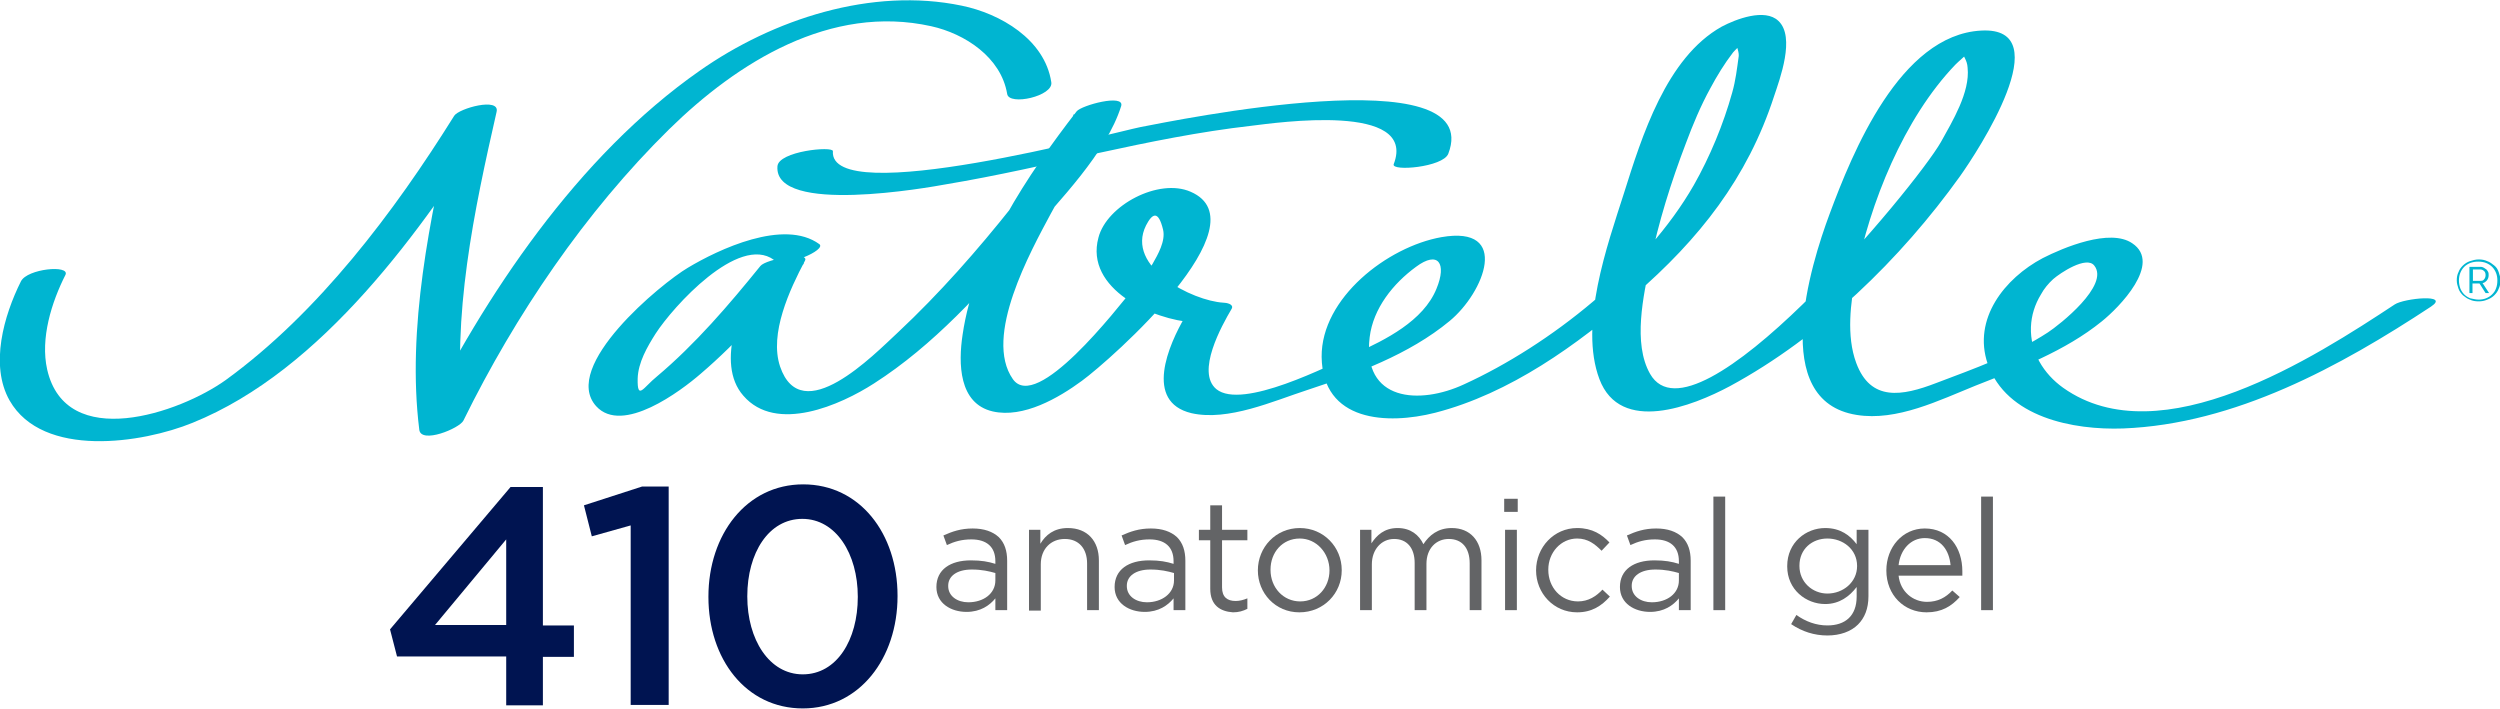 <?xml version="1.0" encoding="utf-8"?>
<!-- Generator: Adobe Illustrator 21.0.2, SVG Export Plug-In . SVG Version: 6.00 Build 0)  -->
<svg version="1.1" id="Layer_1" xmlns="http://www.w3.org/2000/svg" xmlns:xlink="http://www.w3.org/1999/xlink" x="0px" y="0px"
	 viewBox="0 0 572.4 162.3" style="enable-background:new 0 0 572.4 162.3;" xml:space="preserve">
<style type="text/css">
	.st0{fill:#00B5D1;}
	.st1{fill:#636466;}
	.st2{fill:#001451;}
</style>
<g>
	<g>
		<path class="st0" d="M567.5,69c-0.7,0-1.4-0.1-2-0.4c-0.6-0.2-1.1-0.6-1.6-1c-0.4-0.4-0.8-0.9-1-1.5c-0.2-0.6-0.4-1.2-0.4-1.9
			c0-0.7,0.1-1.3,0.4-1.9c0.2-0.6,0.6-1.1,1-1.5c0.4-0.4,1-0.8,1.6-1c0.6-0.2,1.3-0.4,2-0.4c0.7,0,1.4,0.1,2,0.4
			c0.6,0.2,1.1,0.6,1.6,1s0.8,0.9,1,1.5c0.2,0.6,0.4,1.2,0.4,1.9c0,0.7-0.1,1.3-0.4,1.9c-0.2,0.6-0.6,1.1-1,1.5
			c-0.4,0.4-1,0.8-1.6,1C568.8,68.9,568.2,69,567.5,69z M567.5,68.6c0.6,0,1.2-0.1,1.7-0.3c0.5-0.2,1-0.5,1.4-0.9
			c0.4-0.4,0.7-0.8,0.9-1.4c0.2-0.5,0.3-1.1,0.3-1.8c0-0.6-0.1-1.2-0.3-1.7c-0.2-0.5-0.5-1-0.9-1.4s-0.9-0.7-1.4-0.9
			c-0.5-0.2-1.1-0.3-1.8-0.3s-1.2,0.1-1.8,0.3c-0.5,0.2-1,0.5-1.4,0.9c-0.4,0.4-0.7,0.9-0.9,1.4c-0.2,0.5-0.3,1.1-0.3,1.7
			c0,0.6,0.1,1.2,0.3,1.8c0.2,0.5,0.5,1,0.9,1.4c0.4,0.4,0.9,0.7,1.4,0.9C566.2,68.4,566.8,68.6,567.5,68.6z M565.4,61.1h2.6
			c0.3,0,0.5,0.1,0.7,0.2c0.2,0.1,0.4,0.3,0.6,0.4c0.2,0.2,0.3,0.4,0.4,0.6c0.1,0.2,0.1,0.5,0.1,0.7c0,0.4-0.1,0.8-0.4,1.2
			c-0.3,0.3-0.6,0.6-1,0.6l1.5,2.3h-0.8l-1.4-2.2h-1.6v2.2h-0.7V61.1z M568,64.3c0.4,0,0.6-0.1,0.8-0.4c0.2-0.2,0.3-0.6,0.3-0.9
			c0-0.4-0.1-0.7-0.3-0.9c-0.2-0.2-0.5-0.4-0.8-0.4h-1.8v2.6H568z"/>
	</g>
	<g>
		<path class="st0" d="M187.6,55.9c-8.1-5.9-23.1,1.2-30.1,5.4c-6.1,3.6-29.2,22.6-21,31.7c6,6.6,19.4-3.5,23.9-7.4
			c8.8-7.5,16.5-16.4,23.7-25.3c-3.4,0.4-6.8,0.8-10.2,1.2c-4,7.4-10.3,21.6-3.7,29.1c7.5,8.7,22.3,2.1,29.9-2.8
			c13.6-8.7,25-21.3,35.3-33.5c7.1-8.4,17.9-19.2,21.3-30c0.9-2.9-9.1-0.2-10.2,1.2c-11.2,14.5-23.4,32.6-26.1,51.1
			c-1,6.6-0.9,15.8,6.9,17.6c7,1.6,15.1-3.1,20.4-7c6.7-4.9,41.8-36,24.9-43.3c-7.3-3.2-19.2,3.1-21.1,10.5
			c-3.2,11.8,12.6,18.9,21.8,19.4c-0.6-0.5-1.2-0.9-1.9-1.4c-3.9,6.6-9.5,19.6,1.4,22.2c8.4,1.9,18.8-2.8,26.5-5.3
			c11.2-3.7,23.3-8.1,32.6-15.8c7.9-6.5,14.1-22-1.9-19.2c-12.3,2.2-27.5,13.9-27.4,27.4c0.2,14.9,15,15.6,26,12.8
			c17.1-4.4,32.5-15.5,45.6-26.9c14.8-12.8,25.9-26.8,32-45.6c1.3-3.9,4.9-13.5,1-17.2c-3.1-3-9.8-0.4-13,1.3
			c-12.7,7.1-18.3,25.2-22.4,38.2c-3.8,11.9-10.3,30-5.6,42.5c4.8,12.7,21.3,6.2,29.9,1.6c20.7-11.2,39.1-29.1,52.7-48.1
			c3.9-5.5,22.9-34.3,4.8-33.3c-18.6,1-29.5,28-34.7,42c-4.4,11.8-14,42.8,6.2,46c9.2,1.5,19-3.4,27.2-6.7
			c9.9-3.9,20.5-7.9,28.9-14.7c4-3.2,13.9-13.3,7-17.9c-5.1-3.5-15.8,1-20.5,3.4c-8.7,4.6-16.1,13.9-12.6,24.2
			c4.3,12.3,19.6,15.2,31,14.8c25.6-1,49.7-14.2,70.5-27.9c4.5-3-6.2-1.9-8.3-0.5c-18.2,12-53.6,34.9-75.9,19.1
			c-4.5-3.2-7.6-8.2-7.4-13.9c0.1-2.7,0.9-5.2,2.3-7.5c0.7-1.3,1.7-2.5,2.8-3.5c1.6-1.4,7.6-5.4,9.4-3.1c3.6,4.5-8,13.6-10.6,15.3
			c-7.8,5.1-16.9,8.3-25.6,11.6c-7.8,3-15,4.3-18.3-4.6c-2.3-6.2-1.3-13.8-0.1-20.1c3.2-16.5,11-35.9,22.8-48.2
			c0.9-0.9,1.9-1.7,2.8-2.6c3-3.1-1,0.7-1.4-0.7c0.4,1.5,1.3,2.2,1.4,4c0.6,5.6-3.5,12.3-6.1,17c-5.8,10.2-56.3,71.1-66.6,53.1
			c-4-7-1.5-18,0-25.3c1.9-9.4,4.8-18.6,8.2-27.5c1.6-4.3,3.4-8.6,5.6-12.6c1.5-2.8,3.2-5.6,5.2-8.2c0.4-0.5,1.6-1.5,1.8-2.1
			c0.5-0.6,1.1-1.2,1.7-1.7c-1,0.2-2,0.4-2.9,0.6c-0.2,0.8,0.8,2.9,0.7,4c-0.4,2.9-0.7,5.6-1.5,8.4c-2,7.2-5.1,14.7-8.8,21.2
			C376.8,61.6,354.9,79,335.2,88c-10.1,4.7-23.4,4-21.6-10.8c0.8-6.6,5.4-12.3,10.6-16.1c5.1-3.8,7.1-0.8,4.7,5
			c-3,7.4-11.7,11.7-18.5,14.8c-6.3,2.9-26,13-31.9,8.2c-4.7-3.9,1.2-14.5,3.5-18.4c0.6-1.1-1.3-1.4-1.9-1.4
			c-7-0.4-22.5-8.1-17.7-17.7c1.4-2.7,2.8-3.6,3.9,1c0.6,2.6-1.2,5.7-2.4,7.8c-1.1,1.9-2.8,3.7-4.2,5.4c-4.1,5.1-22.4,28.7-27.8,21
			c-6.8-9.7,4.1-29.3,8.7-37.9c4.5-8.3,9.6-16.4,15.4-23.9c-3.4,0.4-6.8,0.8-10.2,1.2c-2.4,7.6-9.1,14.8-13.9,20.9
			c-8.1,10.2-16.8,20.1-26.3,29c-5.6,5.2-22.1,22.2-27,7.8c-2.5-7.5,2.2-17.6,5.7-24.2c1.2-2.2-8.9-0.4-10.2,1.2
			c-7.2,8.9-14.9,17.9-23.7,25.3c-3.1,2.5-4.5,5.6-4.4,0.5c0.1-3.7,2.2-7.3,4.1-10.3c4-6.2,19-22.8,27.1-16.9
			C179.9,61.4,189.3,57.2,187.6,55.9"/>
		<path class="st0" d="M178,38.1c-0.8,11.2,34.8,4.8,38.6,4.1c23.4-3.9,46.2-10.7,69.9-13.4c5.8-0.7,38.1-5.4,32.6,8.8
			c-0.6,1.7,11.3,0.7,12.5-2.4c8.6-22.4-63.1-7.5-70.5-6.1c-5.6,1.1-71.4,18.9-70.4,5.5C190.7,33.4,178.2,34.6,178,38.1"/>
		<path class="st0" d="M4.8,64.4c-3.9,7.8-7.2,19.2-2.6,27.3c7.6,13.3,30.4,9.8,41.9,5.1c29.7-12,52.7-44.3,69.2-70.5
			c-3.2,0.3-6.5,0.6-9.7,0.9C98.5,49.9,93.1,75.1,96,98.4c0.4,3.3,9.2-0.3,10.1-2.1C118,72.1,134,48.5,153.2,29.6
			c15.7-15.4,37-28.7,60-23.6c7.7,1.7,16,7.1,17.4,15.5c0.4,2.8,10.7,0.5,10.1-2.7C239.2,9,229,3.1,220.2,1.3
			c-20.6-4.3-43.2,3.1-60,14.9C132.3,35.7,111,67.5,96,97.8c3.4-0.7,6.7-1.4,10.1-2.1c-2.8-23,2.5-47.7,7.6-70.1
			c0.8-3.4-8.6-0.8-9.7,0.9C90.2,48.6,72.9,71.6,51.7,87c-10.6,7.6-36.6,16.5-40.9-2.4c-1.6-7.1,1-15.4,4.2-21.7
			C16,60.6,6.3,61.5,4.8,64.4"/>
	</g>
</g>
<g>
	<path class="st1" d="M214.4,134.4L214.4,134.4c0-4,3.2-6.1,7.9-6.1c2.4,0,4,0.3,5.6,0.8v-0.6c0-3.3-2-5-5.5-5
		c-2.2,0-3.9,0.5-5.6,1.3l-0.8-2.2c2-0.9,4-1.6,6.7-1.6c2.6,0,4.6,0.7,6,2c1.3,1.3,1.9,3.1,1.9,5.4v11.3h-2.7V137
		c-1.3,1.6-3.4,3.1-6.6,3.1C217.8,140.1,214.4,138.2,214.4,134.4z M227.9,132.9v-1.7c-1.4-0.4-3.1-0.8-5.4-0.8
		c-3.4,0-5.4,1.5-5.4,3.7v0.1c0,2.3,2.1,3.7,4.6,3.7C225.2,137.9,227.9,135.9,227.9,132.9z"/>
	<path class="st1" d="M235.5,121.3h2.7v3.2c1.2-2,3.1-3.6,6.3-3.6c4.5,0,7.1,3,7.1,7.4v11.4h-2.7V129c0-3.4-1.9-5.6-5.1-5.6
		c-3.2,0-5.5,2.3-5.5,5.8v10.6h-2.7V121.3z"/>
	<path class="st1" d="M255.2,134.4L255.2,134.4c0-4,3.2-6.1,7.9-6.1c2.4,0,4,0.3,5.6,0.8v-0.6c0-3.3-2-5-5.5-5
		c-2.2,0-3.9,0.5-5.6,1.3l-0.8-2.2c2-0.9,4-1.6,6.7-1.6c2.6,0,4.6,0.7,6,2c1.3,1.3,1.9,3.1,1.9,5.4v11.3h-2.7V137
		c-1.3,1.6-3.4,3.1-6.6,3.1C258.6,140.1,255.2,138.2,255.2,134.4z M268.8,132.9v-1.7c-1.4-0.4-3.1-0.8-5.4-0.8
		c-3.4,0-5.4,1.5-5.4,3.7v0.1c0,2.3,2.1,3.7,4.6,3.7C266,137.9,268.8,135.9,268.8,132.9z"/>
	<path class="st1" d="M277.1,134.8v-11.1h-2.6v-2.4h2.6v-5.6h2.7v5.6h5.8v2.4h-5.8v10.8c0,2.2,1.2,3.1,3.1,3.1
		c0.9,0,1.7-0.2,2.7-0.6v2.4c-1,0.5-2,0.8-3.3,0.8C279.4,140,277.1,138.6,277.1,134.8z"/>
	<path class="st1" d="M288,130.6L288,130.6c0-5.3,4.1-9.7,9.6-9.7c5.5,0,9.6,4.4,9.6,9.6v0.1c0,5.2-4.1,9.6-9.7,9.6
		C292,140.2,288,135.8,288,130.6z M304.4,130.6L304.4,130.6c0-4-3-7.3-6.8-7.3c-4,0-6.7,3.2-6.7,7.1v0.1c0,4,2.9,7.2,6.8,7.2
		C301.6,137.7,304.4,134.5,304.4,130.6z"/>
	<path class="st1" d="M311.3,121.3h2.7v3.1c1.2-1.8,2.9-3.5,6-3.5c3,0,4.9,1.6,5.9,3.7c1.3-2,3.3-3.7,6.5-3.7c4.2,0,6.8,2.9,6.8,7.4
		v11.4h-2.7V129c0-3.6-1.8-5.6-4.8-5.6c-2.8,0-5.1,2.1-5.1,5.7v10.6h-2.7v-10.8c0-3.5-1.8-5.5-4.7-5.5c-2.9,0-5.1,2.4-5.1,5.8v10.5
		h-2.7V121.3z"/>
	<path class="st1" d="M344.4,114.2h3.1v3h-3.1V114.2z M344.6,121.3h2.7v18.4h-2.7V121.3z"/>
	<path class="st1" d="M351.7,130.6L351.7,130.6c0-5.3,4.1-9.7,9.4-9.7c3.5,0,5.7,1.5,7.4,3.3l-1.8,1.9c-1.5-1.5-3.1-2.8-5.6-2.8
		c-3.7,0-6.6,3.2-6.6,7.1v0.1c0,4,2.9,7.2,6.8,7.2c2.4,0,4.2-1.2,5.6-2.7l1.7,1.6c-1.9,2.1-4.1,3.6-7.5,3.6
		C355.7,140.2,351.7,135.8,351.7,130.6z"/>
	<path class="st1" d="M370.9,134.4L370.9,134.4c0-4,3.2-6.1,7.9-6.1c2.4,0,4,0.3,5.6,0.8v-0.6c0-3.3-2-5-5.5-5
		c-2.2,0-3.9,0.5-5.6,1.3l-0.8-2.2c2-0.9,4-1.6,6.7-1.6c2.6,0,4.6,0.7,6,2c1.3,1.3,1.9,3.1,1.9,5.4v11.3h-2.7V137
		c-1.3,1.6-3.4,3.1-6.6,3.1C374.3,140.1,370.9,138.2,370.9,134.4z M384.4,132.9v-1.7c-1.4-0.4-3.1-0.8-5.4-0.8
		c-3.4,0-5.4,1.5-5.4,3.7v0.1c0,2.3,2.1,3.7,4.6,3.7C381.7,137.9,384.4,135.9,384.4,132.9z"/>
	<path class="st1" d="M392.3,113.7h2.7v26h-2.7V113.7z"/>
	<path class="st1" d="M410.1,142.9l1.2-2.1c2.1,1.5,4.5,2.4,7.1,2.4c4.1,0,6.7-2.2,6.7-6.6v-2.2c-1.6,2.1-3.9,3.9-7.2,3.9
		c-4.4,0-8.7-3.3-8.7-8.6v-0.1c0-5.4,4.3-8.7,8.7-8.7c3.5,0,5.7,1.7,7.2,3.7v-3.3h2.7v15.2c0,2.9-0.9,5-2.4,6.5
		c-1.6,1.6-4.1,2.5-7,2.5C415.4,145.5,412.6,144.6,410.1,142.9z M425.2,129.6L425.2,129.6c0-3.9-3.3-6.3-6.8-6.3
		c-3.5,0-6.4,2.4-6.4,6.2v0.1c0,3.7,3,6.3,6.4,6.3C422,135.9,425.2,133.3,425.2,129.6z"/>
	<path class="st1" d="M441.2,137.8c2.5,0,4.3-1,5.8-2.6l1.7,1.5c-1.9,2.1-4.1,3.5-7.6,3.5c-5.1,0-9.2-3.9-9.2-9.6
		c0-5.3,3.7-9.6,8.8-9.6c5.5,0,8.6,4.4,8.6,9.8c0,0.2,0,0.5,0,1h-14.6C435.1,135.5,438,137.8,441.2,137.8z M446.6,129.4
		c-0.3-3.4-2.2-6.2-5.9-6.2c-3.2,0-5.6,2.6-6,6.2H446.6z"/>
	<path class="st1" d="M453.6,113.7h2.7v26h-2.7V113.7z"/>
</g>
<g>
	<path class="st2" d="M115.9,150.3h-25l-1.6-6.2l27.6-32.6h7.4v31.7h7.1v7.2h-7.1v11.1h-8.4V150.3z M115.9,143.1v-19.6l-16.3,19.6
		H115.9z"/>
	<path class="st2" d="M144.4,120.3l-8.9,2.5l-1.8-7.1l13.3-4.3h6.1v50h-8.7V120.3z"/>
	<path class="st2" d="M162.2,136.7v-0.1c0-14.2,8.7-25.7,21.7-25.7c13,0,21.6,11.3,21.6,25.5v0.1c0,14.2-8.7,25.7-21.7,25.7
		S162.2,150.9,162.2,136.7z M196.4,136.7v-0.1c0-9.8-5-17.8-12.7-17.8s-12.6,7.8-12.6,17.7v0.1c0,9.8,5,17.8,12.7,17.8
		C191.6,154.4,196.4,146.5,196.4,136.7z"/>
</g>
</svg>
